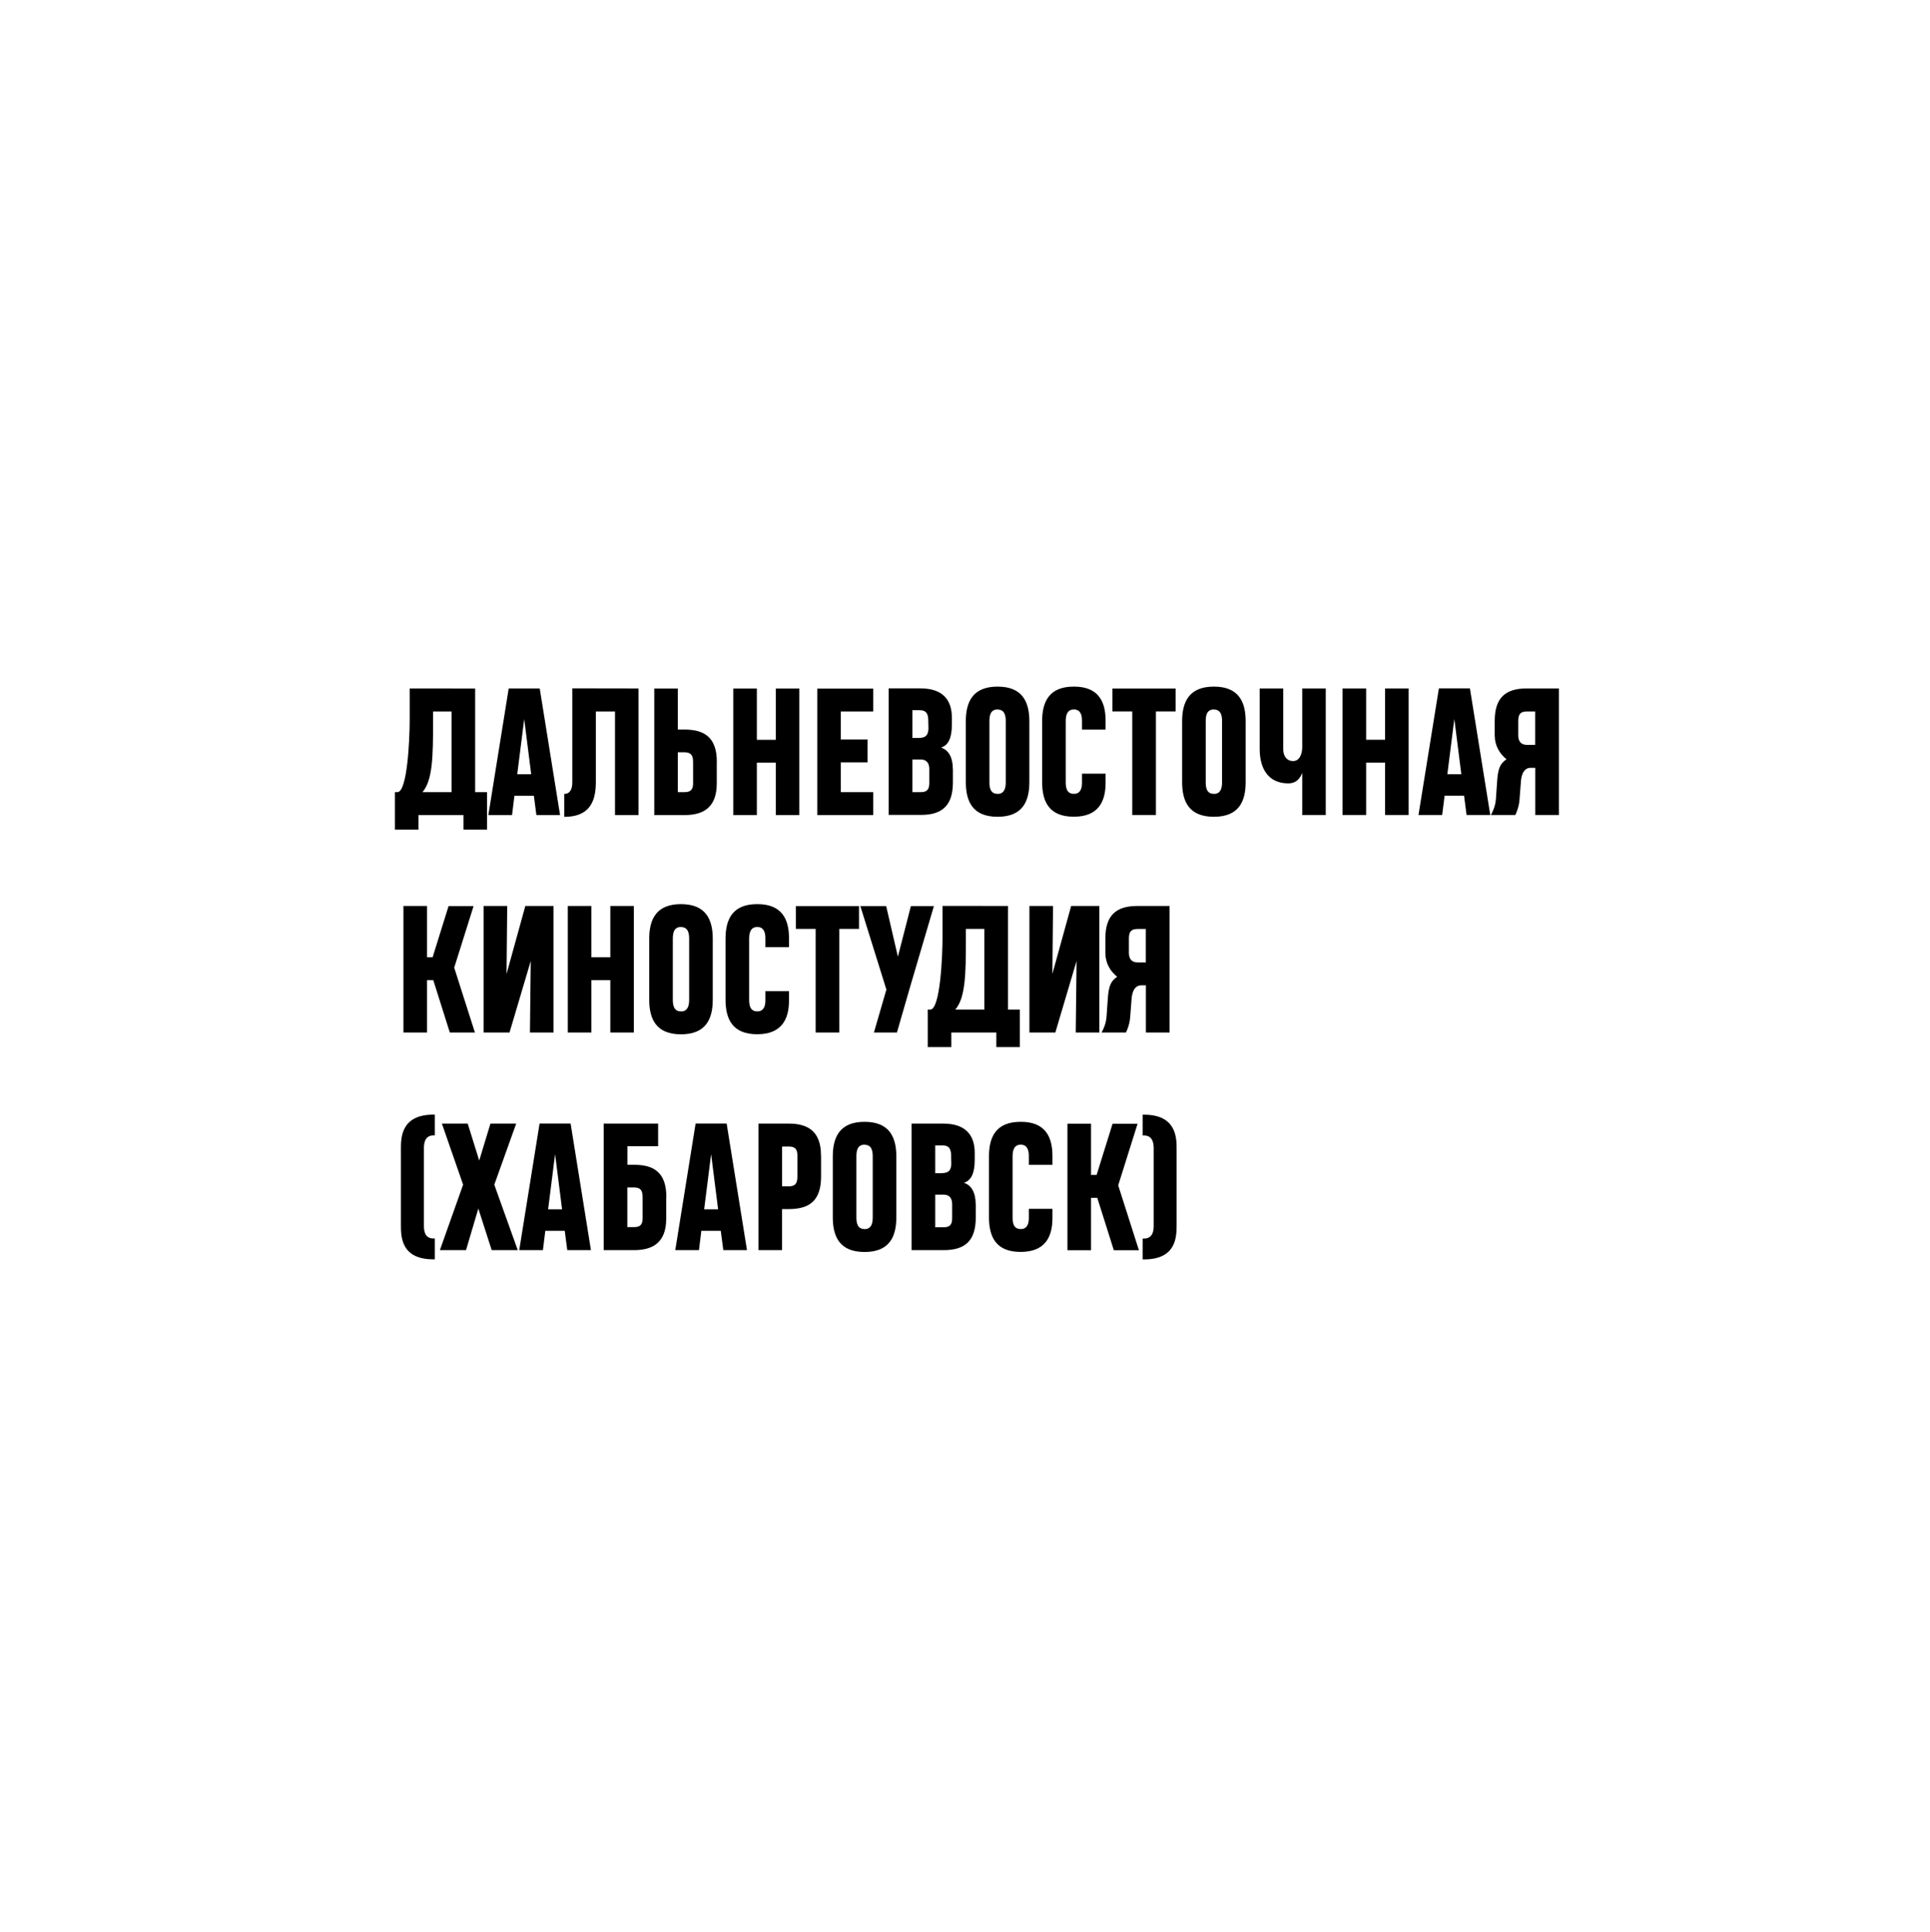 <?xml version="1.0" encoding="UTF-8"?>
<svg id="Layer_1" data-name="Layer 1" xmlns="http://www.w3.org/2000/svg" viewBox="0 0 260 260.33">
  <g id="Layer_6" data-name="Layer 6">
    <path d="m55.18,92.76h2.99s5.84.01,5.84.01v13.96h1.6v5.05h-3.17v-1.96h-6.06v1.96h-3.18v-5.05h.34c1.33,0,1.65-7.06,1.65-9.67v-4.3Zm3.16,3.1v1.2c.01,4.9-.06,8.09-1.43,9.67h3.92v-10.87h-2.49Zm7.45,13.96l2.74-17.06h4.18l2.74,17.06h-3.19l-.34-2.6h-2.62l-.32,2.6h-3.19Zm4.83-12.94l-.94,7.44h1.88l-.94-7.44Zm15.4,12.94h-3.17v-13.96h-2.58v9.54c0,2.9-1.09,4.66-4.26,4.66v-3.09c.83,0,1.09-.72,1.09-1.58v-12.64h3.04s5.88.01,5.88.01v17.05Zm10.54-7.15v2.88c0,3.19-1.74,4.27-4.32,4.27h-4.1v-17.05h3.17v5.53h.91c2.64,0,4.35,1.02,4.35,4.37Zm-3.19,2.88v-2.88c0-.93-.3-1.31-1.2-1.31h-.86v5.37h.93c.85,0,1.13-.4,1.13-1.18Zm8.59,4.27h-3.18v-17.05h3.18v6.91h2.55v-6.91h3.17v17.05h-3.17v-7.06h-2.55v7.06Zm15.68,0h-7.54v-17.04h7.54s0,3.08,0,3.08h-4.37v3.77h3.6v3.09h-3.6v4.01h4.37v3.08Zm7.55-4.34v-1.87c0-.71-.31-1.28-1.15-1.28h-1.13v4.4h1.13c.84,0,1.16-.36,1.15-1.25Zm-.12-7.51l-.02-1.01c-.03-.82-.3-1.27-1.14-1.27h-1v3.74h.81c1.04,0,1.37-.4,1.36-1.47Zm3.3,5.63v1.81c0,3.11-1.43,4.39-4.3,4.39h-4.35v-17.05h4.28c3.02,0,4.23,1.58,4.23,3.93v.95c0,1.8-.46,2.78-1.46,3.1.99.3,1.59,1.3,1.59,2.86Zm1.74,1.77v-8.19c0-2.64.96-4.67,4.28-4.67s4.28,2.03,4.28,4.67v8.2c0,2.64-.95,4.67-4.28,4.67s-4.28-2.03-4.28-4.68Zm4.28,1.59s.01.01.04.01c.92-.03,1.06-.86,1.06-1.59v-8.2c0-.72-.12-1.58-1.11-1.58-.02,0-.03,0-.04-.01-.93.03-1.05.85-1.05,1.59v8.19c0,.73.11,1.59,1.1,1.59Zm11.37-2.72h3.18v1.25c0,2.54-1,4.55-4.27,4.55h0c-3.33.01-4.28-2.02-4.28-4.67v-8.19c0-2.64.95-4.67,4.26-4.67h.01c3.32-.01,4.28,2.03,4.28,4.58v1.22h-3.18v-1.21c0-.66-.15-1.51-1.09-1.51s-1.1.84-1.1,1.59v8.19c0,.73.11,1.59,1.1,1.59.9,0,1.09-.77,1.09-1.48v-1.24Zm12.61-8.39h-2.65v13.96h-3.19v-13.96h-2.67v-3.08h8.51v3.08Zm.88,9.52v-8.19c0-2.64.96-4.67,4.28-4.67s4.28,2.03,4.28,4.67v8.2c0,2.64-.95,4.67-4.28,4.67s-4.28-2.03-4.28-4.68Zm4.28,1.59s.01.01.04.01c.92-.03,1.06-.86,1.06-1.59v-8.2c0-.72-.12-1.58-1.11-1.58-.02,0-.03,0-.04-.01-.93.03-1.05.85-1.05,1.59v8.19c0,.73.11,1.59,1.1,1.59Zm6.17-14.2h3.17v8.22c0,.72.36,1.56,1.34,1.56.93,0,1.22-1.1,1.22-1.85v-7.93h3.17v17.05h-3.17v-5.69c-.31.86-.9,1.43-1.87,1.43-2.73,0-3.86-2.02-3.86-4.65v-8.14Zm14.34,17.05h-3.18v-17.05h3.18v6.91h2.55v-6.91h3.17v17.05h-3.17v-7.06h-2.55v7.06Zm7.05,0l2.75-17.06h4.18l2.74,17.06h-3.19l-.34-2.6h-2.62l-.33,2.6h-3.19Zm4.83-12.94l-.94,7.44h1.88l-.94-7.44Zm14.08,12.94h-3.18v-6.36h-.55c-.64-.03-1.3.38-1.39,1.98l-.18,2.33c-.06.96-.48,1.9-.57,2.05h-3.28c.26-.5.59-1.15.67-2.14l.16-2.32c.12-1.84.41-2.46,1.27-3.05-.94-.76-1.59-1.85-1.59-3.23v-1.93c0-3.1,1.43-4.38,4.3-4.38h4.35v17.04Zm-5.47-12.69v1.96c0,.72.31,1.28,1.15,1.28h1.13v-4.5h-1.13c-.84,0-1.15.37-1.15,1.27Zm-147,42h-3.18v-17.05h3.18v6.91h.75l2.15-6.9h3.37l-2.61,8.3,2.79,8.74h-3.38l-2.23-7.06h-.84v7.06Zm17.04,0h-3.18l.11-9.64-2.86,9.64h-3.49v-17.05h3.18l-.09,9.16,2.53-9.16h3.8v17.05Zm5.1,0h-3.18v-17.05h3.18v6.91h2.55v-6.91h3.17v17.05h-3.17v-7.06h-2.55v7.06Zm7.79-4.44v-8.19c0-2.64.96-4.67,4.28-4.67s4.28,2.03,4.28,4.67v8.2c0,2.64-.95,4.67-4.28,4.67s-4.28-2.03-4.28-4.68Zm4.28,1.59s.01.01.04.01c.92-.03,1.06-.86,1.06-1.59v-8.2c0-.72-.12-1.58-1.11-1.58-.02,0-.03,0-.04-.01-.93.03-1.05.85-1.05,1.59v8.19c0,.73.11,1.59,1.1,1.59Zm11.37-2.72h3.18v1.25c0,2.54-1,4.55-4.27,4.55h0c-3.33.01-4.28-2.02-4.28-4.67v-8.19c0-2.64.95-4.67,4.26-4.67h.01c3.32-.01,4.28,2.03,4.28,4.58v1.22h-3.18v-1.21c0-.66-.15-1.51-1.09-1.51s-1.1.84-1.1,1.59v8.19c0,.73.11,1.59,1.1,1.59.9,0,1.09-.77,1.09-1.48v-1.24Zm12.61-8.39h-2.65v13.96h-3.19v-13.96h-2.67v-3.08h8.51v3.08Zm10.09-3.08l-3.2,10.87-1.78,6.17h-3.1l1.68-5.79-3.51-11.25h3.48l1.58,6.82,1.75-6.82h3.1Zm1.15-.02h2.99s5.84.01,5.84.01v13.96h1.6v5.05h-3.17v-1.96h-6.06v1.96h-3.18v-5.05h.34c1.33,0,1.65-7.06,1.65-9.67v-4.3Zm3.16,3.1v1.2c.01,4.9-.06,8.09-1.43,9.67h3.92v-10.87h-2.49Zm17.98,13.96h-3.18l.11-9.64-2.86,9.64h-3.49v-17.05h3.18l-.09,9.16,2.53-9.16h3.8v17.05Zm9.45,0h-3.18v-6.36h-.55c-.64-.03-1.3.38-1.39,1.98l-.18,2.33c-.06.96-.48,1.9-.57,2.05h-3.28c.26-.5.59-1.15.67-2.14l.16-2.32c.12-1.84.41-2.46,1.27-3.05-.94-.76-1.59-1.85-1.59-3.23v-1.93c0-3.1,1.43-4.38,4.3-4.38h4.35v17.04Zm-5.47-12.69v1.96c0,.72.31,1.28,1.15,1.28h1.13v-4.5h-1.13c-.84,0-1.15.37-1.15,1.27Zm-93.5,43.25h-.19c-4.34,0-4.38-3-4.38-4.66v-10.2c0-1.48-.01-4.64,4.38-4.64h.19v2.8h-.19c-1.32,0-1.28,1.4-1.28,1.8v10.4c0,.57.07,1.69,1.28,1.69h.19v2.81Zm11.18-1.24h-3.52l-1.8-5.6-1.66,5.6h-3.52l3.13-8.82-2.86-8.23h3.48l1.55,4.98,1.51-4.98h3.47l-2.95,8.23,3.16,8.82Zm.19,0l2.74-17.06h4.18l2.74,17.06h-3.19l-.34-2.6h-2.62l-.32,2.6h-3.19Zm4.83-12.94l-.94,7.44h1.88l-.94-7.44Zm14.97,5.79v2.89c0,3.18-1.74,4.26-4.32,4.26h-4.1v-17.05h7.33v3.05h-4.14v2.5h.91c2.64,0,4.34,1.02,4.34,4.36Zm-3.18,2.89v-2.89c0-.93-.3-1.3-1.21-1.3h-.85v5.35h.92c.85,0,1.14-.4,1.14-1.16Zm4.4,4.26l2.74-17.06h4.18l2.74,17.06h-3.19l-.34-2.6h-2.62l-.32,2.6h-3.19Zm4.83-12.94l-.94,7.44h1.88l-.94-7.44Zm14.81.16v2.88c0,3.35-1.7,4.37-4.35,4.37h-.91v5.53h-3.17v-17.05h4.1c2.59,0,4.32,1.08,4.32,4.27Zm-3.19,2.88v-2.88c0-.77-.28-1.18-1.13-1.18h-.93v5.37h.86c.9,0,1.2-.38,1.2-1.31Zm4.77,5.47v-8.19c0-2.64.96-4.67,4.28-4.67s4.28,2.03,4.28,4.67v8.2c0,2.64-.95,4.67-4.28,4.67s-4.28-2.03-4.28-4.68Zm4.28,1.59s.01.01.04.01c.92-.03,1.06-.86,1.06-1.59v-8.2c0-.72-.12-1.58-1.11-1.58-.02,0-.03,0-.04-.01-.93.03-1.05.85-1.05,1.59v8.19c0,.73.11,1.59,1.1,1.59Zm11.8-1.49v-1.87c0-.71-.31-1.28-1.15-1.28h-1.13v4.4h1.13c.84,0,1.16-.36,1.15-1.25Zm-.12-7.5l-.02-1.01c-.03-.82-.3-1.27-1.14-1.27h-1v3.74h.81c1.04,0,1.37-.4,1.36-1.47Zm3.3,5.63v1.81c0,3.11-1.43,4.39-4.3,4.39h-4.35v-17.05h4.28c3.02,0,4.23,1.58,4.23,3.93v.95c0,1.8-.46,2.78-1.46,3.1.99.3,1.59,1.3,1.59,2.86Zm7.15.64h3.18v1.25c0,2.54-1,4.55-4.27,4.55h0c-3.33.01-4.28-2.02-4.28-4.67v-8.19c0-2.64.95-4.67,4.26-4.67h.01c3.32-.01,4.28,2.03,4.28,4.58v1.22h-3.18v-1.21c0-.66-.15-1.51-1.09-1.51s-1.1.84-1.1,1.59v8.19c0,.73.11,1.59,1.1,1.59.9,0,1.09-.77,1.09-1.48v-1.24Zm8.38,5.57h-3.18v-17.05h3.18v6.91h.75l2.15-6.9h3.37l-2.61,8.3,2.79,8.74h-3.38l-2.23-7.06h-.84v7.06Zm7.14,1.24h-.18v-2.81h.18c1.21,0,1.3-1.12,1.3-1.69v-10.4c0-.4.03-1.8-1.3-1.8h-.18v-2.8h.18c4.39,0,4.39,3.16,4.39,4.64v10.2c0,1.66-.06,4.66-4.39,4.66Z"/>
  </g>
</svg>